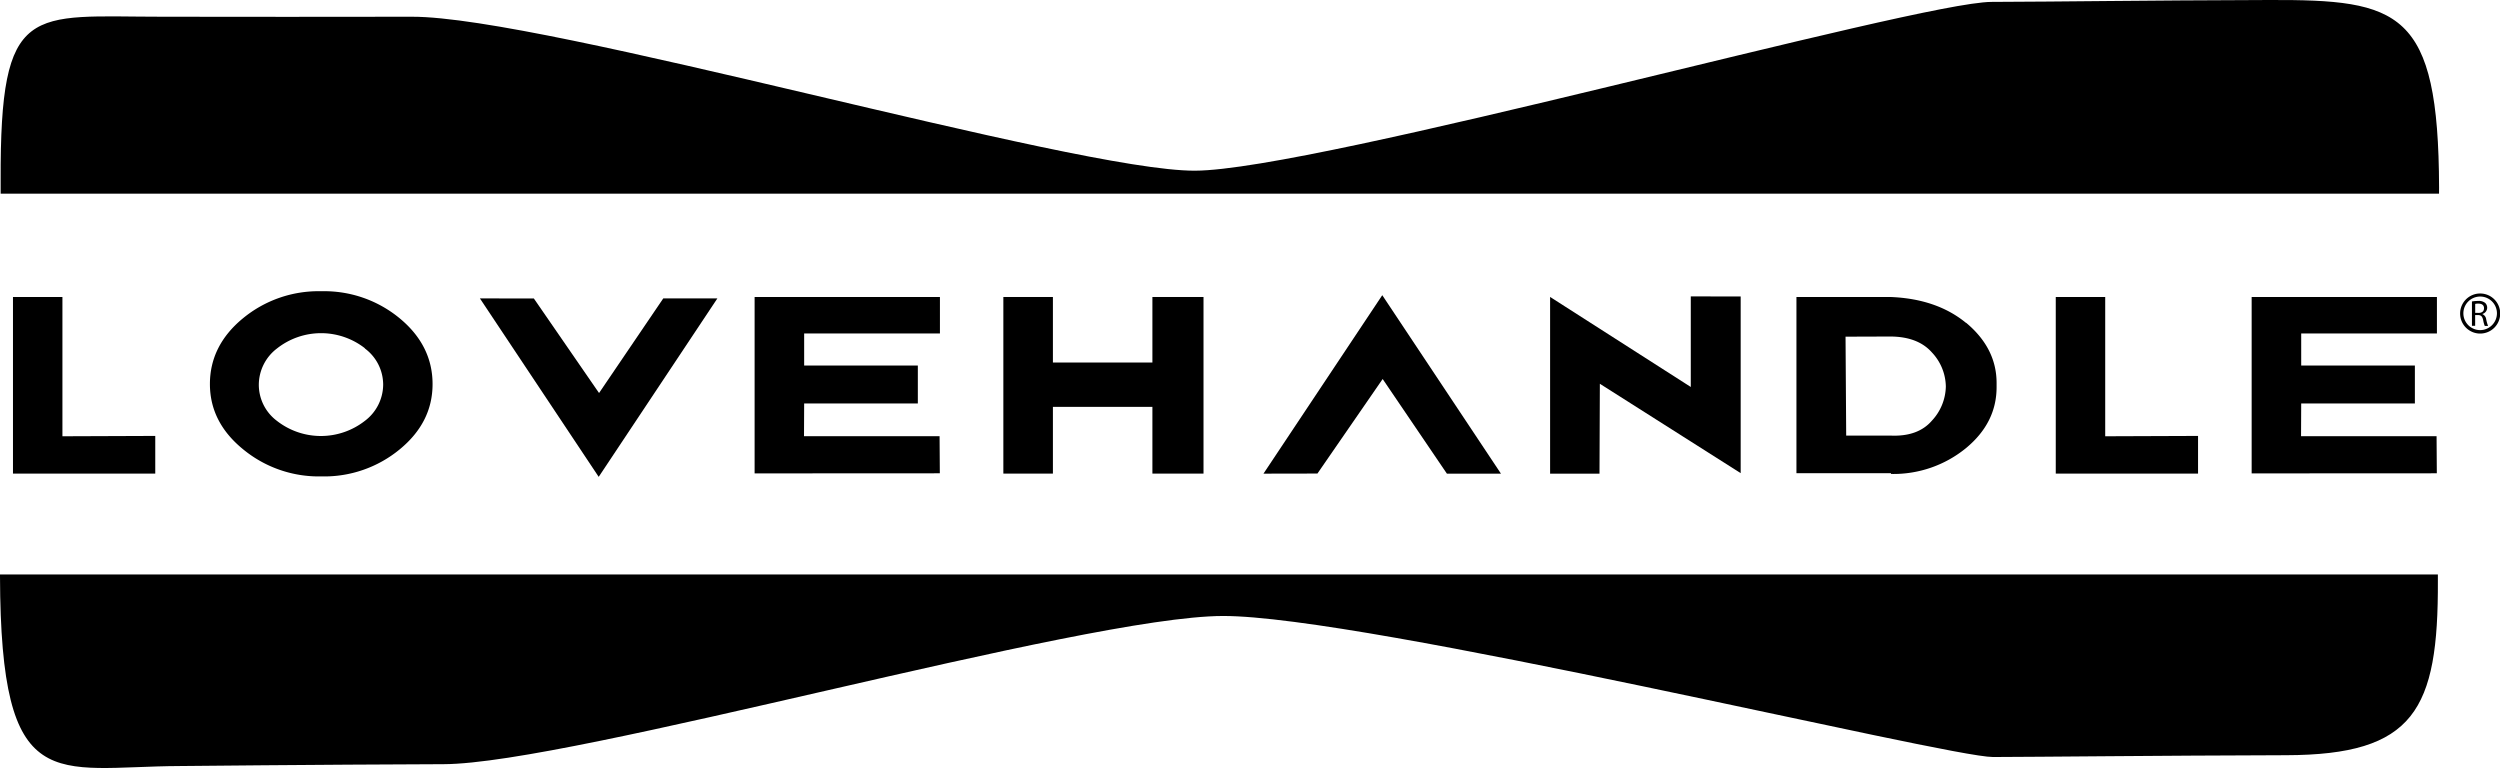 <svg id="Layer_1" data-name="Layer 1" xmlns="http://www.w3.org/2000/svg" viewBox="0 0 499 153.32"><path d="M487.34,37.78C487.23,2.4,479.51.26,453.42.34S413,.67,398,.72,263.13,34.34,239,34.41,109.29,3.62,82.71,3.68s-23.13,0-49.69,0S.5.52.63,36.35V39h486.7" transform="translate(-0.5 -0.34)"/><path d="M.5,115v.36c.14,44.47,10.76,38,35.88,37.88,0,0,27.08-.28,52.69-.37s127.46-29.5,155.5-29.58,144.55,28.17,153.74,28.15,32.9-.29,58.5-.36,30.39-9,30.29-34.83V115Z" transform="translate(-0.5 -0.34)"/><polygon points="2.59 59.28 12.46 59.28 12.46 87.08 30.99 87.01 30.99 94.53 2.59 94.53 2.59 59.28"/><path d="M80.32,90a23.68,23.68,0,0,1-15.67,5.43A23.76,23.76,0,0,1,49,90Q42.4,84.61,42.4,77c0-5.1,2.18-9.48,6.55-13.09a23.71,23.71,0,0,1,15.7-5.44,23.63,23.63,0,0,1,15.67,5.44c4.35,3.61,6.52,8,6.52,13.09s-2.17,9.41-6.52,13m-7-20.16a14.21,14.21,0,0,0-17.54.06,9.14,9.14,0,0,0-3.62,7.24,9,9,0,0,0,3.62,7.21,14.26,14.26,0,0,0,17.54,0,9.12,9.12,0,0,0,3.66-7.24,9,9,0,0,0-3.66-7.22" transform="translate(-0.5 -0.34)"/><polygon points="95.79 59.56 106.56 59.58 119.57 78.45 132.39 59.56 143.19 59.56 119.5 95.18 95.79 59.56"/><polygon points="187.54 87.06 187.59 94.47 150.62 94.49 150.62 59.28 187.61 59.28 187.61 66.56 160.51 66.56 160.51 72.96 183.2 72.96 183.2 80.53 160.51 80.53 160.48 87.06 187.54 87.06"/><polygon points="210.16 59.28 210.16 72.36 230.02 72.36 230.02 59.28 240.22 59.28 240.22 94.53 230.02 94.53 230.02 81.21 210.16 81.21 210.16 94.53 200.27 94.53 200.27 59.28 210.16 59.28"/><polygon points="275.9 58.92 299.59 94.54 288.8 94.54 275.98 75.65 262.96 94.52 252.19 94.54 275.9 58.92"/><polygon points="319.33 76.6 319.26 94.54 309.4 94.54 309.4 59.27 337.48 77.24 337.48 59.16 347.44 59.18 347.44 94.44 319.33 76.6"/><path d="M392.94,64.77q6.07,5.07,6.08,12v.84q0,7.11-6.08,12.15a22.86,22.86,0,0,1-15,5.18v-.15H359.07V59.62h18.77v0h0q9.22.36,15.08,5.17m-24.05,2.75L369,87.29h9c3.57.13,6.28-.86,8.12-3a10.28,10.28,0,0,0,2.77-6.81,10.13,10.13,0,0,0-2.78-6.79q-2.78-3.15-8.27-3.18Z" transform="translate(-0.5 -0.34)"/><polygon points="410.33 59.28 420.2 59.28 420.2 87.08 438.73 87.01 438.73 94.53 410.33 94.53 410.33 59.28"/><polygon points="486.34 87.06 486.39 94.47 449.43 94.49 449.43 59.28 486.41 59.28 486.41 66.56 459.32 66.56 459.32 72.96 482.01 72.96 482.01 80.53 459.32 80.53 459.29 87.06 486.34 87.06"/><path d="M495.54,58.92a4,4,0,1,0,4,4,4,4,0,0,0-4-4m0,7.31a3.35,3.35,0,1,1,3.35-3.35,3.36,3.36,0,0,1-3.35,3.35" transform="translate(-0.5 -0.34)"/><path d="M496,63v0a1.31,1.31,0,0,0,.55-2.19,2,2,0,0,0-1.42-.4,7.19,7.19,0,0,0-1.23.1v4.86h.64V63.23h.6c.57,0,.84.28,1,1a5.73,5.73,0,0,0,.32,1.17h.66a7.57,7.57,0,0,1-.38-1.35,1.27,1.27,0,0,0-.73-1m-.81-.26h-.65V61a2.53,2.53,0,0,1,.63-.06c.67,0,1.13.28,1.13.92s-.43.94-1.11.94" transform="translate(-0.5 -0.34)"/></svg>